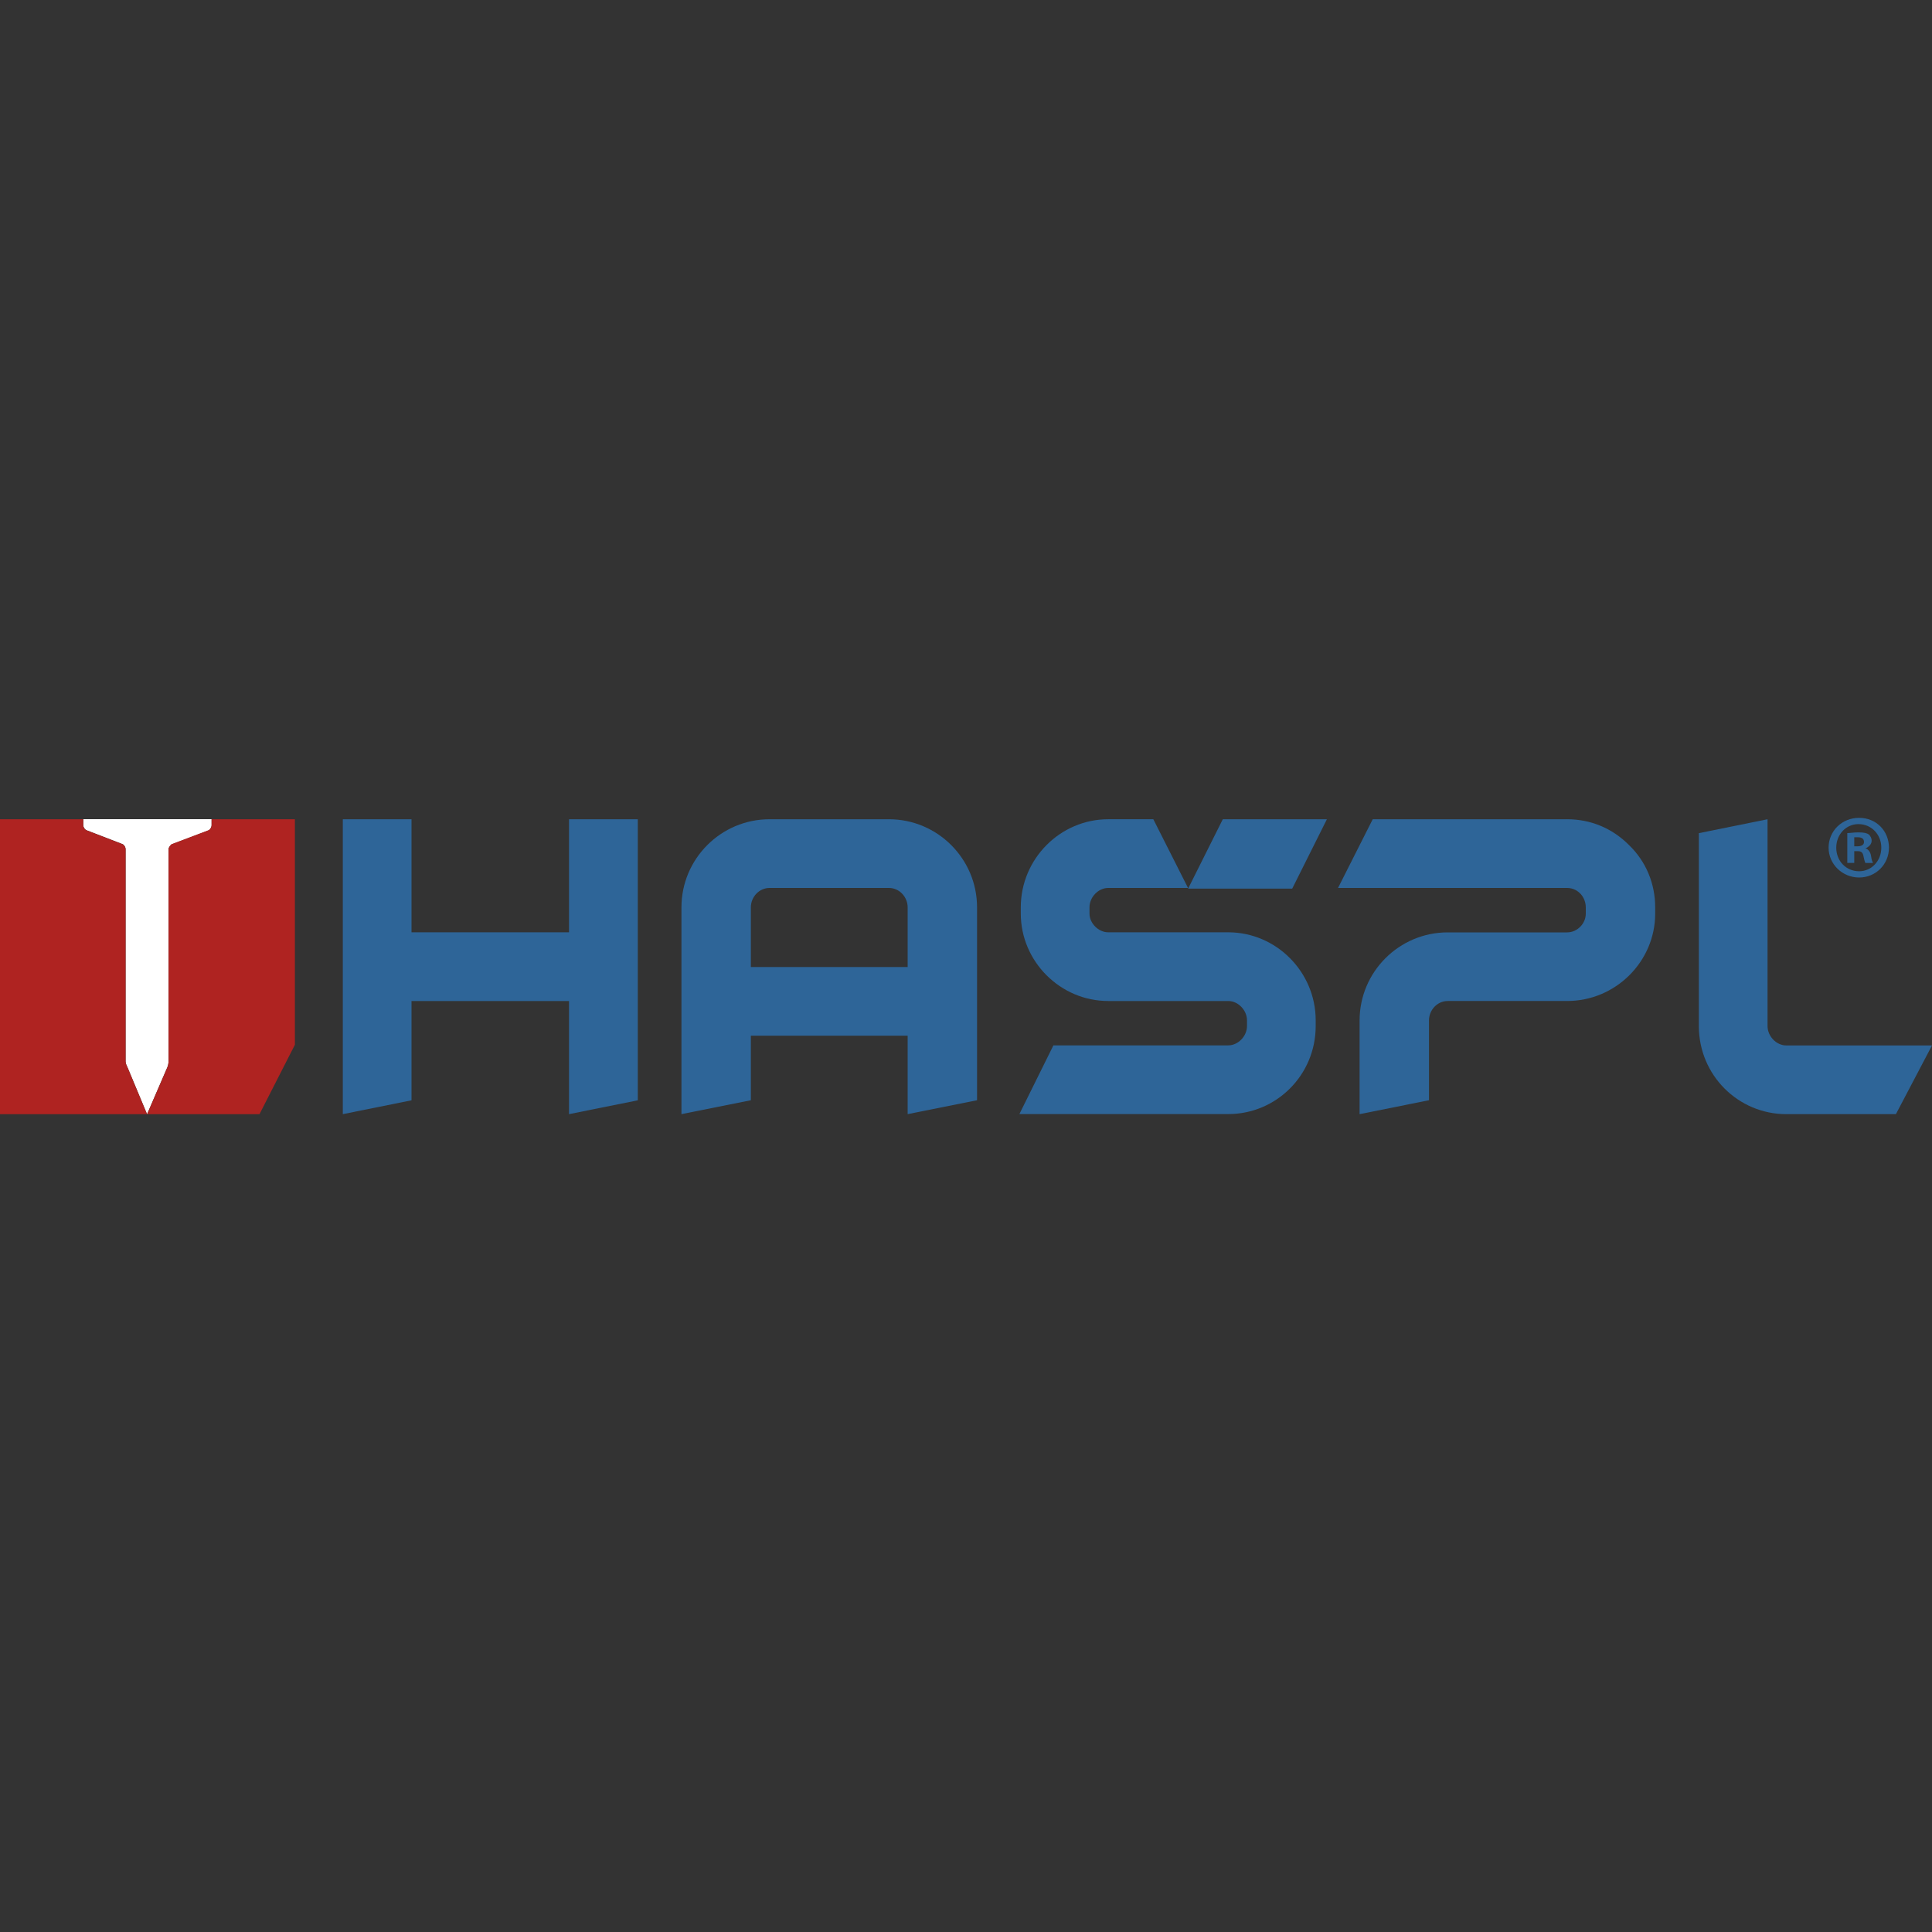 <?xml version="1.0" encoding="UTF-8"?>
<svg id="Vrstva_1" xmlns="http://www.w3.org/2000/svg" version="1.1" viewBox="0 0 250 250">
  <rect x="0" y="0" width="250" height="250" fill="#333333" stroke="none"/>
  <!-- Generator: Adobe Illustrator 29.1.0, SVG Export Plug-In . SVG Version: 2.1.0 Build 142)  -->
  <defs>
    <style>
      .st0 {
        fill: #fff;
      }

      .st0, .st1, .st2 {
        fill-rule: evenodd;
      }

      .st1 {
        fill: #af2321;
      }

      .st2 {
        fill: #2e6598;
      }
    </style>
  </defs>
  <polygon class="st2" points="73.63 144.17 73.63 129.53 53.25 129.53 53.25 142.38 44.36 144.17 44.36 106.01 53.25 106.01 53.25 120.64 73.63 120.64 73.63 106.01 82.53 106.01 82.53 142.38 73.63 144.17"/>
  <path class="st2" d="M115.03,106.01h-15.45c-6.29,0-11.4,5.12-11.4,11.4v26.76l8.98-1.8v-8.35h20.29v10.15l8.98-1.8v-24.96c0-6.29-5.12-11.4-11.4-11.4M97.16,125.13v-7.72c0-1.35,1.08-2.51,2.42-2.51h15.45c1.35,0,2.42,1.17,2.42,2.51v7.72h-20.29Z"/>
  <path class="st2" d="M202.77,106.01h-25.14l-4.49,8.89h29.63c.9,0,1.44.45,1.71.72.27.27.72.9.72,1.8v.81c0,1.26-1.08,2.42-2.42,2.42h-15.45c-6.29,0-11.4,5.12-11.4,11.4v12.12l8.98-1.8v-10.33c0-1.35,1.08-2.51,2.42-2.51h15.45c6.29,0,11.4-5.12,11.4-11.31v-.81c0-3.05-1.17-5.93-3.41-8.08-2.16-2.16-4.94-3.32-7.99-3.32"/>
  <path class="st2" d="M231.14,135.28c-1.26,0-2.42-1.17-2.42-2.51v-26.76l-8.89,1.8v24.96c0,6.38,5.12,11.4,11.31,11.4h14.19l4.67-8.89h-18.86Z"/>
  <polygon class="st2" points="171.7 106.01 158.23 106.01 153.74 114.99 167.21 114.99 171.7 106.01"/>
  <path class="st2" d="M158.94,120.64h-15.54c-1.26,0-2.42-1.17-2.42-2.42v-.81c0-1.35,1.17-2.51,2.42-2.51h10.33l-4.49-8.89h-5.84c-6.2,0-11.31,5.12-11.31,11.4v.81c0,6.2,5.12,11.31,11.31,11.31h15.54c1.26,0,2.42,1.17,2.42,2.51v.72c0,1.35-1.17,2.51-2.42,2.51h-22.63l-4.4,8.89h27.03c6.2,0,11.31-5.03,11.31-11.4v-.72c0-6.29-5.12-11.4-11.31-11.4"/>
  <path class="st0" d="M11.22,107.44l4.67,1.8c.27.18.36.45.36.63v27.48c0,.27.18.63.27.81l2.51,6.02,2.6-6.02c.09-.18.18-.54.18-.81v-27.48c0-.18.18-.45.45-.63l4.76-1.8c.18-.09.36-.45.36-.63v-.81H10.78v.81c0,.18.18.54.45.63"/>
  <path class="st1" d="M0,106.01v38.16h33.58l4.58-8.98v-29.18h-10.78v.81c0,.18-.18.54-.45.63l-4.76,1.8c-.18.18-.36.45-.36.63v27.48c0,.27-.09.63-.18.81l-2.6,6.02-2.51-6.02c-.09-.18-.27-.54-.27-.81v-27.48c0-.18-.09-.45-.36-.63l-4.67-1.8c-.27-.09-.45-.45-.45-.63v-.81H0Z"/>
  <path class="st2" d="M244.43,109.69c0,2.16-1.71,3.86-3.86,3.86s-3.95-1.71-3.95-3.86,1.71-3.86,3.95-3.86,3.86,1.71,3.86,3.86M237.61,109.69c0,1.71,1.26,3.05,2.96,3.05,1.62,0,2.87-1.35,2.87-3.05s-1.26-3.05-2.96-3.05c-1.62,0-2.87,1.35-2.87,3.05M239.94,111.66h-.9v-3.86c.36,0,.81-.09,1.44-.09.72,0,1.08.09,1.35.27.18.18.36.45.36.81,0,.45-.36.81-.81.99.36.09.63.45.72.9.09.63.18.81.27.99h-.99c-.09-.18-.18-.54-.27-.99-.09-.36-.27-.54-.72-.54h-.45v1.53ZM239.94,109.51h.45c.45,0,.81-.18.81-.54s-.18-.63-.81-.63h-.45v1.17Z"/>
</svg>
